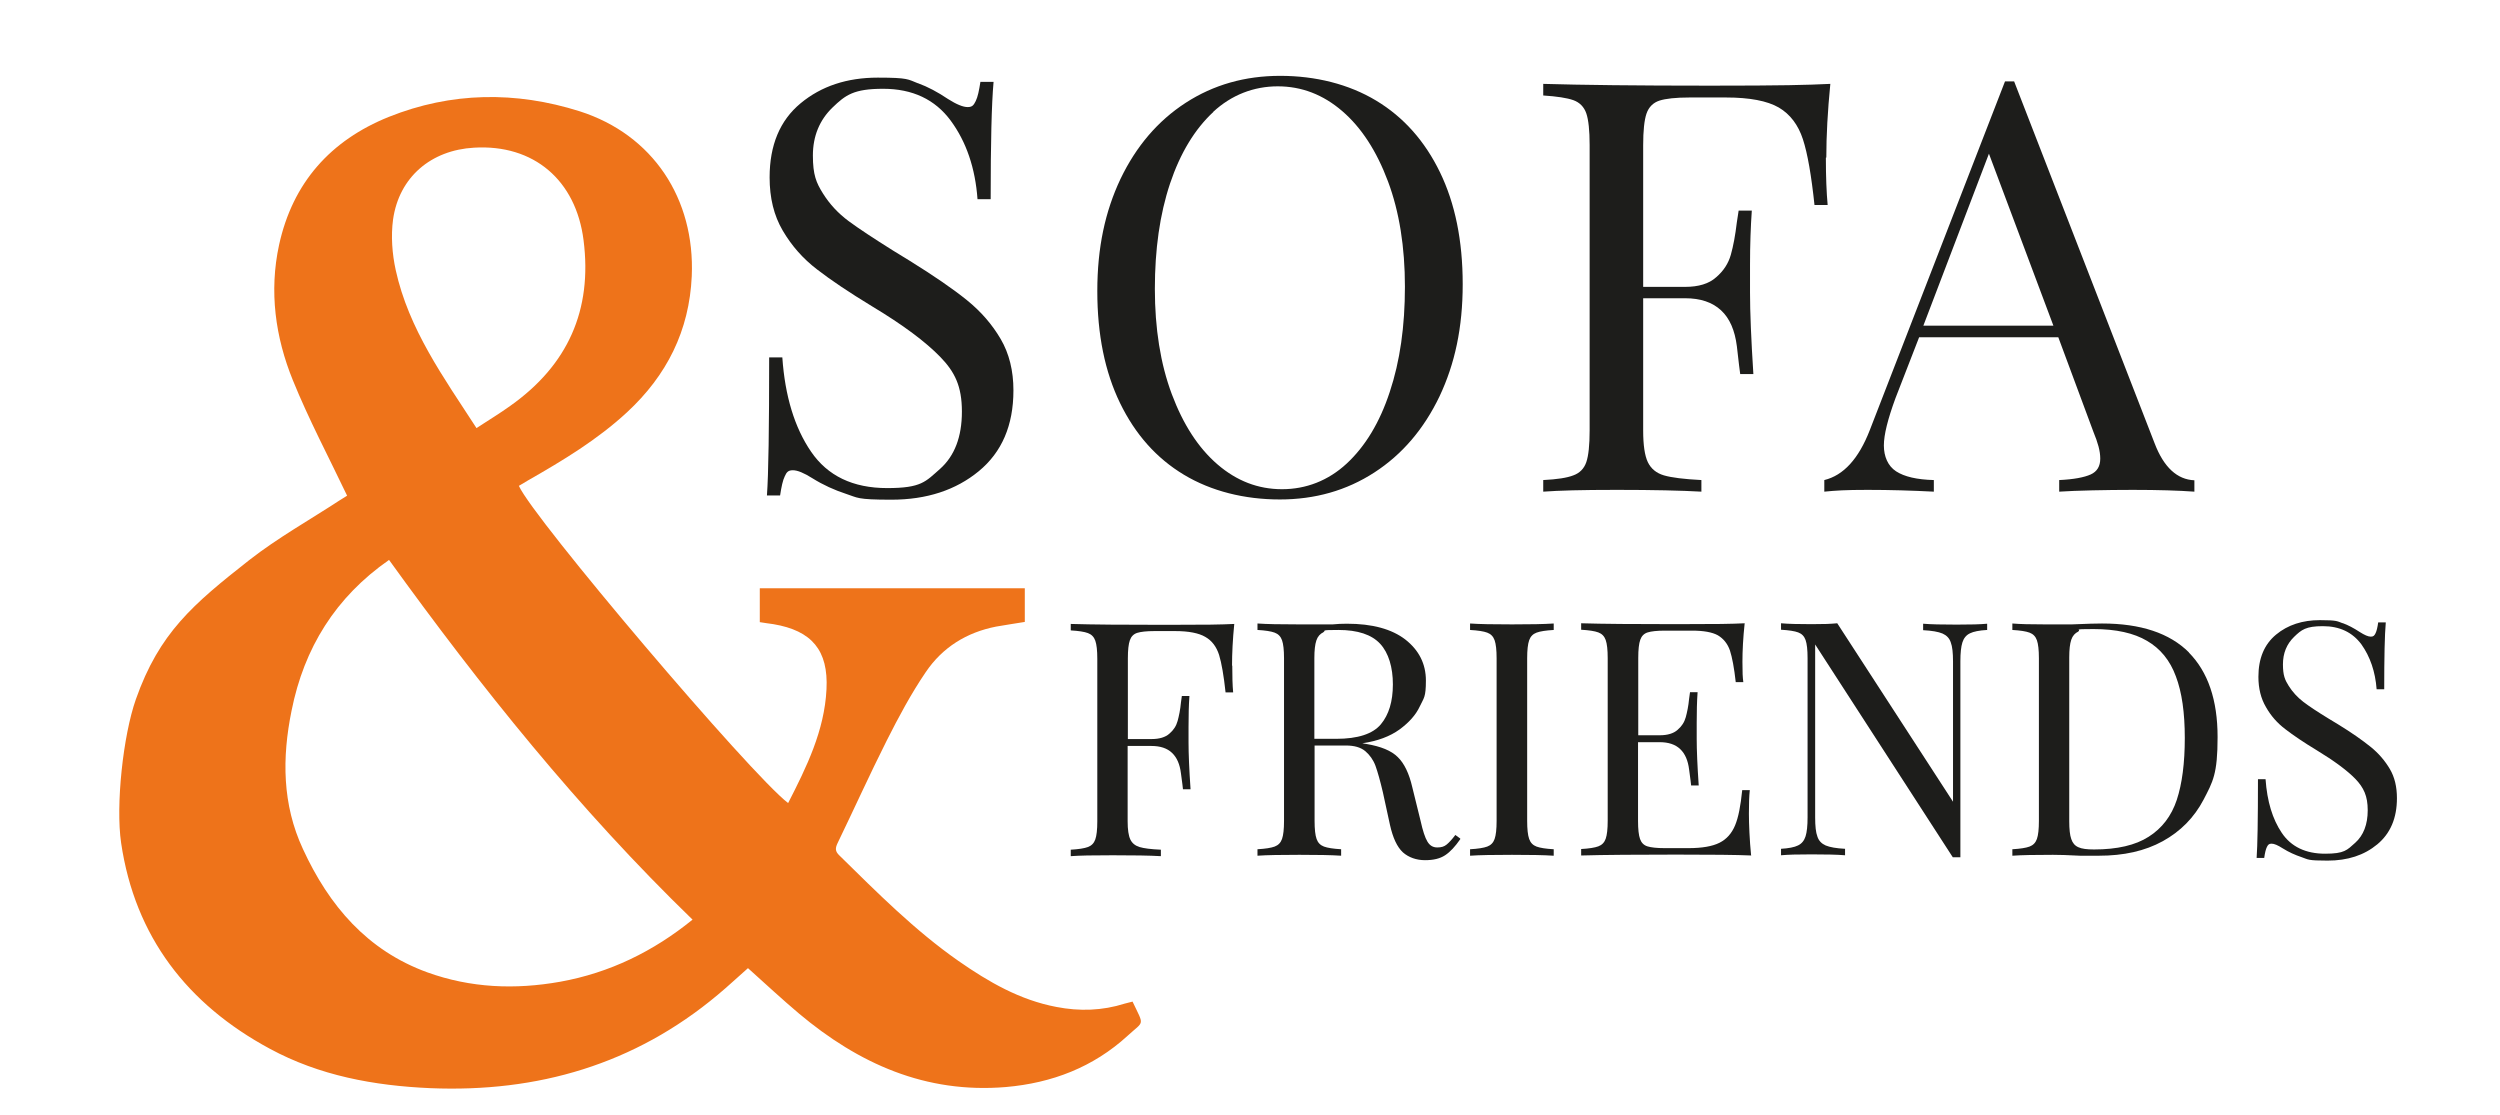 <svg xmlns="http://www.w3.org/2000/svg" id="Warstwa_1" viewBox="0 0 1120.7 499.8"><defs><style>      .st0 {        fill: #ee731a;      }      .st1 {        fill: #1d1d1b;      }      .st2 {        isolation: isolate;      }    </style></defs><path class="st0" d="M507.7,449c5.3,11.2,5.3,8.4-2.2,15.3-15.4,14.1-33.9,21.2-54.6,23-36,3-66-10.5-92.8-33-7.7-6.5-15.1-13.4-22.8-20.3-4.7,4.1-9,8.2-13.6,12-37.3,31.2-80.7,43.8-128.8,41.8-25.2-1.1-49.7-5.6-72-17.7-36.9-19.9-60.4-50.2-66.6-92.2-2.5-17,.9-48.2,6.6-64.4,10.5-29.8,25.6-42.6,50.8-62.4,12.8-10,27.1-18,40.7-26.9,1.4-.9,2.8-1.7,3.2-2-8.3-17.4-17.2-34.2-24.3-51.7-7.9-19.4-10.7-39.9-6.2-60.7,6.1-27.9,23.1-46.9,49.2-57.4,28-11.2,56.9-11.6,85.6-2.5,32.8,10.5,51.7,39.2,50.2,73.9-1.1,24.5-11.2,44.5-29,61-13.3,12.3-28.7,21.6-44.3,30.5-1.4.8-2.8,1.7-4.2,2.5,6.4,14.5,103.8,129.3,120.7,142.2,8.3-16.2,16.3-32.5,17.2-51,.9-17.5-6.6-26.3-23.8-29.2-1.9-.3-3.9-.5-6.1-.9v-15.2h118.8v15.1c-4.1.7-8.5,1.3-12.9,2.1-13.2,2.6-24,9.3-31.5,20.4-6.6,9.7-12.2,20.2-17.5,30.7-7.6,15.1-14.6,30.6-22,45.9-1.1,2.3-1.2,3.7.8,5.6,17,16.7,33.8,33.6,53.4,47.3,13.5,9.4,27.5,17.5,43.9,20.6,10.3,2,20.5,1.7,30.6-1.5,1.1-.3,2.2-.6,3.5-.9h0ZM310.5,412.3c-51.1-49.5-94.9-104.2-136.1-161.3-24,16.7-38.1,39.5-43.7,67.6-4.3,21.1-4.2,42,5.1,62,11.7,25.4,28.8,45.5,55.8,55.3,19.4,7,39.3,7.8,59.5,4.2,22.2-4,41.8-13.6,59.3-27.8h0ZM213.6,191.9c5.5-3.6,10.5-6.6,15.2-10,25.7-18.2,36.8-42.8,32.8-74.2-3.4-26.9-22.3-43.1-49.1-41.5-19.3,1.1-33.6,13.2-36.3,32.2-1,7.4-.4,15.4,1.2,22.7,5.8,26.4,21.4,48,36.2,70.8h0Z"></path><g class="st2"><path class="st1" d="M411.5,37.3c4.4,1.6,8.9,4,13.5,7.1,3.8,2.4,6.7,3.6,8.8,3.6s2.7-.9,3.6-2.7c.9-1.8,1.5-4.7,2.1-8.6h5.9c-.9,10-1.3,27.5-1.3,52.6h-5.9c-1-13.9-5-25.7-12-35.2-7-9.5-17.1-14.3-30.3-14.3s-16.9,2.8-22.7,8.4c-5.8,5.6-8.8,12.8-8.8,21.5s1.5,12.2,4.5,17c3,4.8,6.8,8.9,11.5,12.4,4.6,3.4,11.3,7.8,19.9,13.2l7.5,4.6c10.8,6.7,19.4,12.6,25.7,17.7,6.3,5.1,11.3,10.9,15.1,17.4,3.8,6.5,5.7,14.2,5.7,23,0,15.7-5.2,27.7-15.5,36.2-10.3,8.5-23.4,12.8-39.2,12.8s-15-.9-20.3-2.6c-5.2-1.7-10.3-4-15.1-7-3.8-2.4-6.7-3.6-8.8-3.6s-2.8.9-3.6,2.7c-.9,1.8-1.5,4.7-2.1,8.6h-5.9c.7-9.5,1-30.1,1-61.9h5.9c1.2,17.4,5.5,31.5,12.9,42.3,7.4,10.8,18.7,16.3,34.1,16.3s17.2-2.9,23.7-8.6c6.5-5.8,9.8-14.3,9.8-25.7s-3.2-17.8-9.7-24.5-16.6-14.3-30.6-22.7c-10.2-6.2-18.4-11.7-24.6-16.5-6.3-4.8-11.4-10.6-15.4-17.4-4-6.8-5.9-14.7-5.9-23.9,0-14.4,4.6-25.5,13.9-33.2,9.3-7.7,20.8-11.5,34.6-11.5s13.5.8,17.9,2.5Z"></path></g><g class="st2"><path class="st1" d="M616.9,45.1c12.3,7.4,21.8,18.1,28.6,32.1,6.8,14,10.2,30.7,10.2,50.2s-3.5,35.7-10.4,50.3c-7,14.6-16.7,26-29.2,34.1-12.5,8.1-26.6,12.1-42.4,12.1s-30.7-3.7-43-11.1c-12.3-7.4-21.8-18.1-28.6-32.1-6.8-14-10.2-30.7-10.2-50.2s3.5-35.7,10.4-50.3c7-14.6,16.7-26,29.2-34.1,12.5-8.1,26.6-12.1,42.4-12.1s30.7,3.7,43,11.1ZM543.9,50.2c-8.3,7.7-14.8,18.4-19.4,32.1-4.6,13.8-6.8,29.5-6.8,47.2s2.5,33.6,7.6,47.2c5.1,13.6,11.9,24.1,20.5,31.5,8.6,7.4,18.2,11.1,28.9,11.1s20.7-3.8,29-11.5c8.3-7.7,14.8-18.4,19.3-32.1,4.6-13.8,6.8-29.5,6.8-47.2s-2.5-33.6-7.6-47.2c-5.1-13.6-11.9-24.1-20.5-31.5-8.6-7.4-18.2-11.1-28.9-11.1s-20.7,3.8-29,11.5Z"></path></g><g class="st2"><path class="st1" d="M818.5,70.7c0,8.6.3,15.7.8,21.2h-5.9c-1.4-13.2-3.1-23.1-5.2-29.5-2.1-6.4-5.7-11.2-10.8-14.2-5.2-3-13.1-4.5-23.7-4.5h-16.3c-6.2,0-10.7.5-13.5,1.4-2.8.9-4.8,2.9-5.8,5.8-1,2.9-1.5,7.7-1.5,14.2v63.5h18.8c6,0,10.7-1.4,13.9-4.3,3.3-2.8,5.5-6.2,6.6-10.1,1.1-3.9,2-8.7,2.7-14.6l.8-5.2h5.9c-.5,7.2-.8,15.3-.8,24.3v12.4c0,8.8.5,21,1.5,36.6h-5.9c-.2-1.2-.7-5.4-1.5-12.5-.9-7.1-3.2-12.5-7.1-16.1-3.9-3.6-9.2-5.4-16.1-5.4h-18.8v59.3c0,6.5.7,11.3,2.1,14.2,1.4,2.9,3.8,4.9,7.2,5.9,3.4,1,9,1.7,16.8,2.1v5.2c-8.9-.5-21.6-.8-37.9-.8s-25.8.3-33,.8v-5.2c6.2-.3,10.7-1,13.5-2.1,2.8-1,4.8-3,5.8-5.9,1-2.9,1.5-7.7,1.5-14.2v-128c0-6.5-.5-11.3-1.5-14.2-1-2.9-3-4.9-5.8-5.9-2.8-1-7.4-1.7-13.5-2.1v-5.2c16.9.5,41.8.8,74.8.8s43.3-.3,53.9-.8c-1.2,12.2-1.8,23.2-1.8,33Z"></path></g><g class="st2"><path class="st1" d="M983.7,215.2v5.2c-6.9-.5-16.1-.8-27.6-.8s-25.8.3-33,.8v-5.2c6.5-.3,11.2-1.2,14.1-2.5s4.3-3.7,4.3-7.1-1-7-3.1-12.1l-15.7-42.3h-62.4l-10.6,27.3c-3.4,9.3-5.2,16.3-5.2,21.2s1.8,9.2,5.5,11.6c3.7,2.4,9.3,3.7,16.9,3.9v5.2c-9.8-.5-19.7-.8-29.7-.8s-14.2.3-19.4.8v-5.2c8.6-2.1,15.4-9.5,20.4-22.4l60.6-156.3h4.1l63,162.3c4.1,10.7,10.1,16.2,17.8,16.5ZM920.5,146l-28.9-77.1-29.4,77.1h58.3Z"></path></g><g class="st2"><path class="st1" d="M552.4,298.3c0,4.9.1,8.9.4,12.1h-3.4c-.8-7.5-1.8-13.2-2.9-16.8-1.2-3.7-3.2-6.4-6.2-8.1-2.9-1.7-7.4-2.6-13.5-2.6h-9.3c-3.5,0-6.1.3-7.7.8-1.6.5-2.7,1.6-3.3,3.3-.6,1.7-.9,4.4-.9,8.1v36.2h10.7c3.4,0,6.1-.8,7.9-2.4,1.9-1.6,3.1-3.5,3.7-5.7.6-2.2,1.2-5,1.5-8.3l.4-2.9h3.4c-.3,4.1-.4,8.7-.4,13.8v7.1c0,5,.3,12,.9,20.9h-3.4c0-.7-.4-3.1-.9-7.1-.5-4.1-1.8-7.1-4-9.2-2.2-2.1-5.3-3.1-9.2-3.1h-10.7v33.8c0,3.7.4,6.4,1.2,8.1.8,1.7,2.2,2.8,4.1,3.4,2,.6,5.1,1,9.6,1.2v2.9c-5.1-.3-12.3-.4-21.6-.4s-14.7.1-18.8.4v-2.9c3.5-.2,6.1-.6,7.7-1.2,1.6-.6,2.7-1.7,3.3-3.4.6-1.7.9-4.4.9-8.1v-72.9c0-3.7-.3-6.4-.9-8.1-.6-1.7-1.7-2.8-3.3-3.4-1.6-.6-4.2-1-7.7-1.2v-2.9c9.6.3,23.8.4,42.6.4s24.6-.1,30.7-.4c-.7,7-1,13.2-1,18.8Z"></path><path class="st1" d="M654.6,376.2c-2.3,3.3-4.5,5.7-6.8,7.2-2.3,1.5-5.2,2.2-9,2.2s-7.3-1.2-9.9-3.5c-2.6-2.4-4.5-6.5-5.8-12.3l-3.2-14.7c-1.2-5.1-2.3-9-3.3-11.8-1-2.7-2.6-4.9-4.6-6.6-2.1-1.7-4.9-2.5-8.7-2.5h-14v33.8c0,3.7.3,6.4.9,8.1.6,1.7,1.7,2.8,3.3,3.4s4.2,1,7.7,1.2v2.9c-4.5-.3-10.7-.4-18.7-.4s-14.7.1-18.8.4v-2.9c3.5-.2,6.1-.6,7.7-1.2,1.6-.6,2.7-1.7,3.3-3.4.6-1.7.9-4.4.9-8.1v-72.9c0-3.7-.3-6.4-.9-8.1-.6-1.7-1.7-2.8-3.3-3.4-1.6-.6-4.2-1-7.7-1.2v-2.9c4.1.3,10.1.4,17.9.4h15.9c1.9-.2,4-.3,6.3-.3,11.4,0,20.1,2.4,26.2,7.1,6.1,4.8,9.2,10.9,9.2,18.4s-.9,7.7-2.7,11.5c-1.8,3.9-4.9,7.3-9.1,10.4-4.3,3.1-9.8,5.2-16.7,6.2l1.8.3c6.5,1.1,11.2,3,14.1,5.9,2.9,2.8,5.1,7.4,6.5,13.5l3.7,15c1,4.5,2,7.6,3.1,9.4,1.1,1.8,2.5,2.6,4.4,2.6s3.1-.4,4.2-1.3c1.1-.9,2.4-2.3,3.9-4.3l2.2,1.6ZM593.3,283.4c-1.5.7-2.6,1.9-3.2,3.7-.6,1.8-.9,4.4-.9,7.9v36.2h9.8c9.7,0,16.4-2.2,20-6.5,3.6-4.3,5.4-10.3,5.4-17.9s-1.9-14.1-5.7-18.2-10-6.2-18.7-6.2-5.3.3-6.8,1Z"></path><path class="st1" d="M696.5,282.4c-3.5.2-6.1.6-7.7,1.2-1.6.6-2.7,1.7-3.3,3.4-.6,1.7-.9,4.4-.9,8.1v72.9c0,3.7.3,6.4.9,8.1.6,1.7,1.7,2.8,3.3,3.4,1.6.6,4.2,1,7.7,1.2v2.9c-4.5-.3-10.7-.4-18.7-.4s-14.7.1-18.8.4v-2.9c3.5-.2,6.1-.6,7.7-1.2s2.7-1.7,3.3-3.4c.6-1.7.9-4.4.9-8.1v-72.9c0-3.7-.3-6.4-.9-8.1-.6-1.7-1.7-2.8-3.3-3.4s-4.2-1-7.7-1.2v-2.9c4.1.3,10.4.4,18.8.4s14.1-.1,18.7-.4v2.9Z"></path><path class="st1" d="M785.1,383.5c-6.7-.3-17.9-.4-33.7-.4s-33,.1-42.6.4v-2.9c3.5-.2,6.1-.6,7.7-1.2,1.6-.6,2.7-1.7,3.3-3.4.6-1.7.9-4.4.9-8.1v-72.9c0-3.7-.3-6.4-.9-8.1-.6-1.7-1.7-2.8-3.3-3.4-1.6-.6-4.2-1-7.7-1.2v-2.9c9.6.3,23.8.4,42.6.4s24.6-.1,30.7-.4c-.7,6.5-1,12.3-1,17.3s.1,6.9.4,9.1h-3.4c-.7-6.4-1.6-11.1-2.6-14.2-1.1-3.1-2.9-5.3-5.4-6.8-2.5-1.4-6.4-2.1-11.6-2.1h-12.2c-3.5,0-6.1.3-7.7.8-1.6.5-2.7,1.6-3.3,3.3-.6,1.7-.9,4.4-.9,8.1v34.7h9.7c3.4,0,6.1-.8,7.9-2.4,1.9-1.6,3.1-3.5,3.7-5.7.6-2.2,1.2-5,1.5-8.3l.4-2.9h3.4c-.3,4.1-.4,8.7-.4,13.8v7.1c0,5,.3,12,.9,20.9h-3.4c0-.7-.4-3.1-.9-7.1-.5-4.1-1.8-7.1-4-9.2-2.2-2.1-5.3-3.1-9.2-3.1h-9.7v35.3c0,3.7.3,6.4.9,8.1.6,1.7,1.7,2.8,3.3,3.3,1.6.5,4.2.8,7.7.8h10.7c6.1,0,10.7-.8,13.9-2.4,3.2-1.6,5.5-4.2,7-7.8,1.5-3.6,2.5-8.8,3.2-15.8h3.4c-.3,2.6-.4,6.2-.4,10.6s.3,11.9,1,18.8Z"></path><path class="st1" d="M890.7,282.4c-3.4.2-6,.7-7.6,1.5-1.7.8-2.8,2.2-3.4,4.1s-.9,4.7-.9,8.5v87.8h-3.4l-61.7-95.4v77.6c0,3.8.3,6.7,1,8.5.6,1.9,1.9,3.2,3.7,4,1.9.8,4.8,1.3,8.7,1.5v2.9c-3.5-.3-8.5-.4-15-.4s-10.4.1-13.7.4v-2.9c3.4-.2,6-.7,7.6-1.5,1.7-.8,2.8-2.2,3.4-4.1s.9-4.7.9-8.5v-71.4c0-3.7-.3-6.4-.9-8.1-.6-1.7-1.7-2.8-3.3-3.4s-4.2-1-7.7-1.2v-2.9c3.2.3,7.8.4,13.7.4s8.2-.1,11.5-.4l51.9,80v-62.9c0-3.8-.3-6.7-1-8.5-.6-1.9-1.9-3.2-3.7-4-1.9-.8-4.8-1.3-8.7-1.5v-2.9c3.5.3,8.5.4,15,.4s10.4-.1,13.7-.4v2.9Z"></path><path class="st1" d="M981.2,292.5c8.6,8.7,12.9,21.3,12.9,37.9s-2.1,20-6.3,28.1c-4.2,8-10.3,14.2-18.3,18.6-8,4.4-17.5,6.5-28.6,6.5h-8.5c-5.5-.3-9.5-.4-12.1-.4-8,0-14.1.1-18.2.4v-2.9c3.5-.2,6.1-.6,7.7-1.2s2.7-1.7,3.3-3.4c.6-1.7.9-4.4.9-8.1v-72.9c0-3.7-.3-6.4-.9-8.1-.6-1.7-1.7-2.8-3.3-3.4s-4.2-1-7.7-1.2v-2.9c3.4.3,8.2.4,14.3.4h12.5c6.7-.3,11.1-.4,13.4-.4,17.3,0,30.3,4.3,39,13ZM931.7,283.1c-1.5.7-2.6,1.9-3.2,3.7-.6,1.8-.9,4.4-.9,7.9v73.5c0,3.5.3,6.2.9,7.9.6,1.8,1.6,3,3.2,3.7,1.5.7,3.8,1,7,1,10.4,0,18.6-1.9,24.5-5.7,6-3.8,10.2-9.3,12.6-16.5,2.4-7.3,3.6-16.5,3.6-27.8s-1.3-20.5-4-27.6c-2.6-7.1-6.9-12.4-12.9-15.9-5.9-3.5-13.9-5.3-24-5.3s-5.3.3-6.8,1Z"></path><path class="st1" d="M1050.1,279.3c2.5.9,5.1,2.3,7.7,4,2.2,1.4,3.8,2.1,5,2.1s1.6-.5,2.1-1.5c.5-1,.9-2.7,1.2-4.9h3.4c-.5,5.7-.7,15.7-.7,30h-3.4c-.6-7.9-2.9-14.6-6.8-20.1-4-5.4-9.7-8.2-17.3-8.2s-9.6,1.6-12.9,4.8c-3.3,3.2-5,7.3-5,12.3s.9,7,2.6,9.7c1.7,2.7,3.9,5.1,6.5,7.1,2.6,2,6.4,4.5,11.3,7.5l4.3,2.6c6.2,3.8,11,7.2,14.6,10.1,3.6,2.9,6.4,6.2,8.6,9.9,2.2,3.7,3.2,8.1,3.2,13.1,0,8.9-2.9,15.8-8.8,20.7-5.9,4.9-13.3,7.3-22.3,7.3s-8.6-.5-11.5-1.5c-3-1-5.9-2.3-8.6-4-2.2-1.4-3.8-2.1-5-2.1s-1.6.5-2.1,1.5c-.5,1-.9,2.7-1.2,4.9h-3.4c.4-5.4.6-17.1.6-35.3h3.4c.7,9.9,3.1,17.9,7.3,24.1,4.2,6.2,10.7,9.3,19.4,9.3s9.8-1.6,13.5-4.9c3.7-3.3,5.6-8.2,5.6-14.6s-1.8-10.1-5.5-14c-3.7-3.8-9.5-8.1-17.4-12.9-5.8-3.5-10.5-6.7-14-9.4-3.6-2.7-6.5-6-8.7-9.9-2.3-3.9-3.4-8.4-3.4-13.6,0-8.2,2.6-14.5,7.9-18.9,5.3-4.4,11.9-6.5,19.7-6.5s7.7.5,10.2,1.4Z"></path></g></svg>